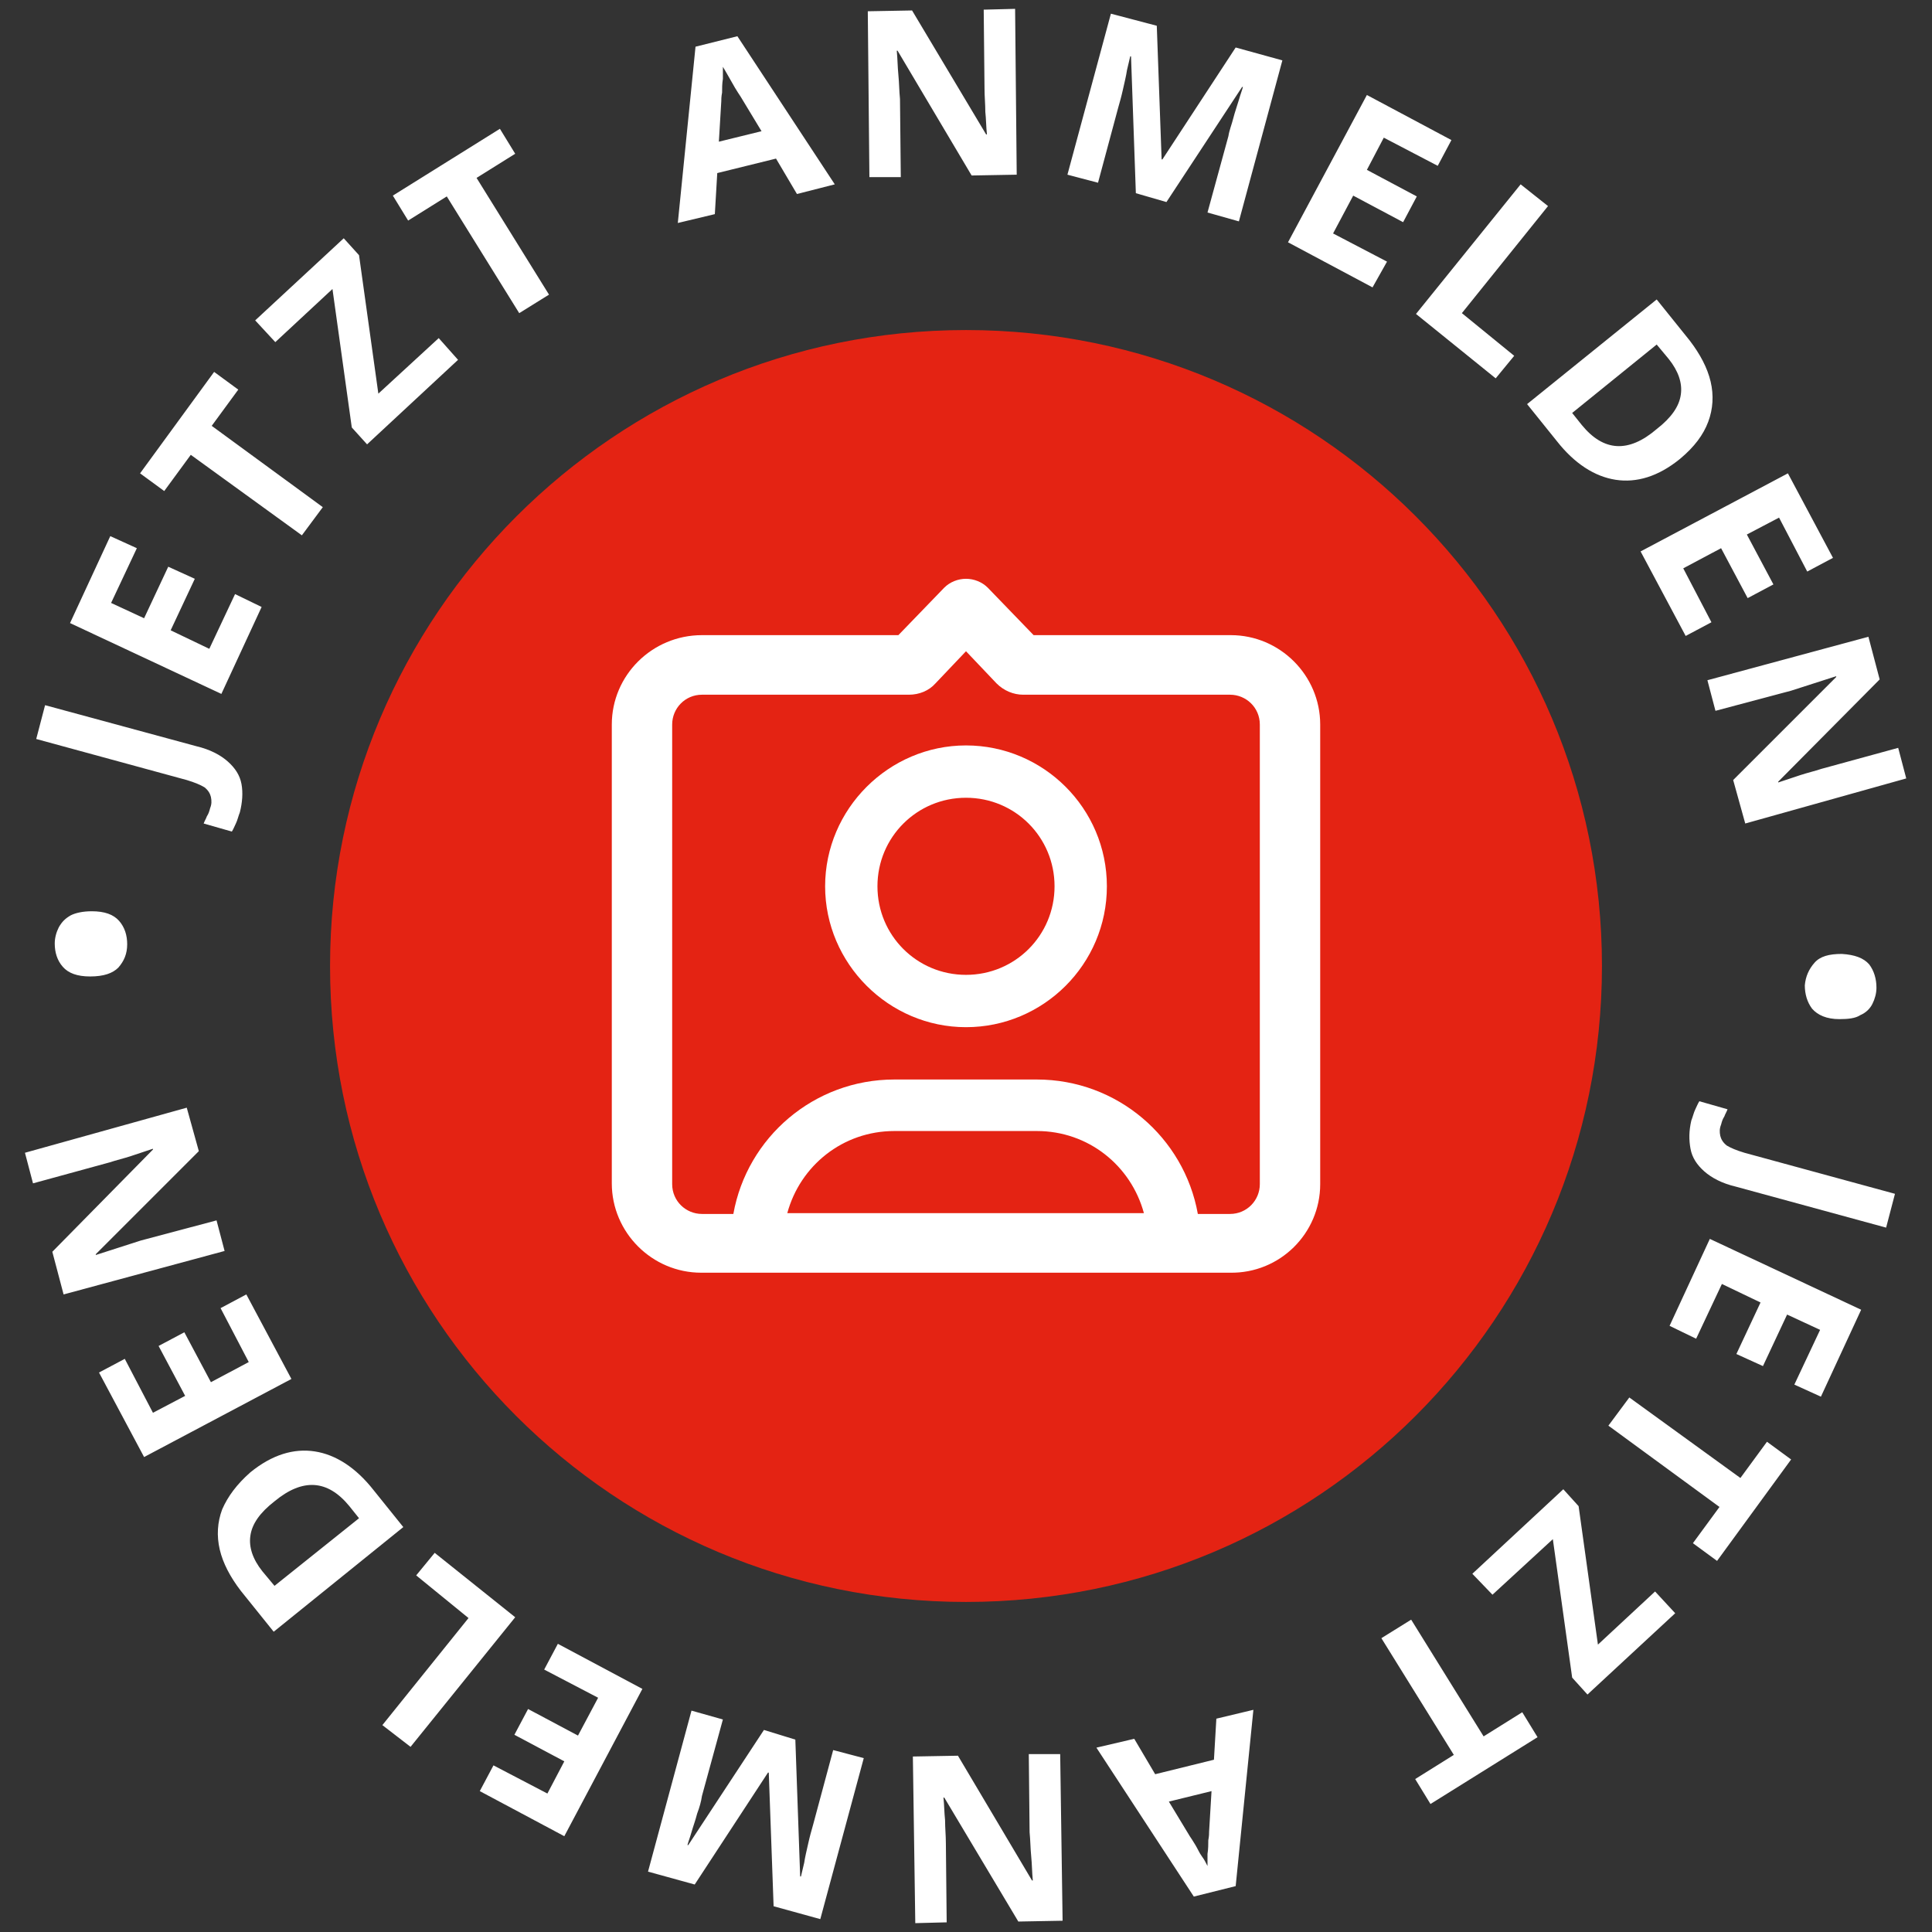 <?xml version="1.0" encoding="utf-8"?>
<!-- Generator: Adobe Illustrator 27.8.1, SVG Export Plug-In . SVG Version: 6.00 Build 0)  -->
<svg version="1.1" id="Ebene_1" xmlns="http://www.w3.org/2000/svg" xmlns:xlink="http://www.w3.org/1999/xlink" x="0px" y="0px"
	 viewBox="0 0 240 240" style="enable-background:new 0 0 240 240;" xml:space="preserve">
<rect x="0" y="0" width="240" height="240" fill="#333333" stroke="none"/>
<style type="text/css">
	.st0{fill:#E42313;}
	.st1{fill:#FFFFFF;}
</style>
<g>
	<path class="st0" d="M120,199c43.7,0,79-35.4,79-79c0-43.7-35.4-79-79-79s-79,35.4-79,79C41,163.7,76.3,199,120,199"/>
	<path class="st1" d="M131,110.1c0,6.1-4.9,11-11,11s-11-4.9-11-11c0-6.1,4.9-11,11-11S131,104,131,110.1 M137.5,110.1
		c0-9.7-7.9-17.5-17.5-17.5s-17.5,7.9-17.5,17.5s7.9,17.5,17.5,17.5S137.5,119.8,137.5,110.1 M156.5,147.1c0,2-1.6,3.7-3.7,3.7h-4
		c-1.7-9.5-10-16.7-20-16.7h-17.7c-10,0-18.3,7.2-20,16.7h-3.9c-2,0-3.7-1.6-3.7-3.7V90c0-2,1.6-3.7,3.7-3.7h25.7
		c1.3,0,2.5-0.5,3.3-1.4l3.8-4l3.8,4c0.9,0.9,2.1,1.4,3.3,1.4h25.7c2,0,3.7,1.6,3.7,3.7V147.1z M97.8,150.7
		c1.6-5.9,6.9-10.2,13.3-10.2h17.7c6.4,0,11.7,4.3,13.3,10.2H97.8z M164,147.1V90c0-6.1-5-11.1-11.1-11.1h-24.5l-5.7-5.9
		c-0.7-0.7-1.7-1.1-2.7-1.1c-1,0-2,0.4-2.7,1.1l-5.7,5.9H87.2C81,78.9,76,83.9,76,90v57c0,6.1,5,11.1,11.1,11.1h65.7
		C159,158.2,164,153.2,164,147.1"/>
	<path class="st1" d="M14.7,120.2c0.7-0.8,1.1-1.7,1.1-2.9c0-1.1-0.3-2.1-1-2.9c-0.7-0.8-1.8-1.2-3.4-1.2c-1.1,0-2,0.2-2.6,0.5
		c-0.7,0.4-1.1,0.8-1.5,1.5c-0.3,0.6-0.5,1.3-0.5,2c0,1.1,0.3,2.1,1,2.9c0.7,0.8,1.8,1.2,3.4,1.2C12.9,121.3,14,120.9,14.7,120.2
		 M3.1,143.2l1,3.8l9.5-2.6c0.9-0.3,1.8-0.5,2.7-0.8c0.9-0.3,1.8-0.6,2.7-0.9l0,0.1L6.5,155.5l1.4,5.3l20-5.4l-1-3.8l-9.4,2.5
		c-0.9,0.3-1.9,0.6-2.8,0.9c-0.9,0.3-1.9,0.6-2.8,0.9l0-0.1l12.8-12.8l-1.5-5.4L3.1,143.2z M27.4,162.5l3.5,6.7l-4.7,2.5l-3.3-6.2
		l-3.2,1.7l3.3,6.2l-4,2.1l-3.5-6.7l-3.2,1.7l5.6,10.5l18.3-9.7l-5.6-10.5L27.4,162.5z M43.4,187.1l1.2,1.5L34.1,197l-1.5-1.8
		c-1.2-1.5-1.7-3-1.5-4.4c0.2-1.5,1.2-2.9,3-4.3C37.6,183.6,40.7,183.8,43.4,187.1 M27.6,187.5c-0.6,1.6-0.7,3.3-0.3,5
		c0.4,1.7,1.3,3.4,2.6,5.1l4.1,5.1l16.1-13l-3.7-4.6c-2.2-2.8-4.7-4.4-7.3-4.8c-2.6-0.4-5.3,0.4-8,2.6
		C29.4,184.4,28.3,185.9,27.6,187.5 M54,192.9l-2.3,2.8l6.5,5.3l-10.7,13.3L51,217l13-16.1L54,192.9z M67.6,207.4l6.7,3.5l-2.5,4.7
		l-6.2-3.3l-1.7,3.2l6.2,3.3l-2.1,4l-6.7-3.5l-1.7,3.2l10.5,5.6l9.7-18.3l-10.5-5.6L67.6,207.4z M94.9,214.9l-9.4,14.3l-0.1,0
		c0.1-0.4,0.3-0.9,0.5-1.6c0.2-0.7,0.5-1.5,0.7-2.3c0.3-0.8,0.5-1.5,0.6-2.2l2.6-9.5l-3.9-1.1l-5.4,20l5.8,1.6l9.1-13.9l0.1,0
		l0.6,16.6l5.8,1.6l5.4-20l-3.8-1l-2.5,9.3c-0.2,0.7-0.4,1.4-0.6,2.3c-0.2,0.9-0.4,1.7-0.5,2.4c-0.2,0.8-0.3,1.3-0.4,1.7l-0.1,0
		l-0.6-17L94.9,214.9z M113.7,238.9l3.9-0.1l-0.1-9.8c0-1-0.1-1.9-0.1-2.9c-0.1-0.9-0.1-1.9-0.2-2.8l0.1,0l9.2,15.4l5.5-0.1
		l-0.3-20.7l-3.9,0l0.1,9.7c0.1,1,0.1,2,0.2,3c0.1,1,0.1,2,0.2,3l-0.1,0l-9.2-15.5l-5.6,0.1L113.7,238.9z M150.5,222.5l-0.3,5
		c0,0.2,0,0.6-0.1,1.1c0,0.5,0,1.1-0.1,1.7c0,0.6,0,1.1,0,1.5c-0.2-0.4-0.4-0.8-0.7-1.2s-0.5-0.9-0.8-1.4c-0.3-0.5-0.5-0.8-0.7-1.1
		l-2.6-4.3L150.5,222.5z M136.2,217.1l12.1,18.5l5.2-1.3l2.2-21.9l-4.6,1.1l-0.3,5.1l-7.3,1.8l-2.6-4.4L136.2,217.1z M180.6,218
		l-4.8,3l1.9,3.1l13.3-8.3l-1.9-3.1l-4.8,3l-9-14.5l-3.7,2.3L180.6,218z M185.4,198.1l7.5-6.9l2.4,17.2l1.9,2.1l10.9-10.1l-2.5-2.7
		l-7.1,6.6l-2.4-17.2l-1.9-2.1l-11.3,10.5L185.4,198.1z M213.6,187.2l-3.3,4.5l3,2.2l9.2-12.6l-3-2.2l-3.3,4.5l-13.8-10l-2.6,3.5
		L213.6,187.2z M210.7,166.3l3.2-6.8l4.8,2.3l-3,6.4l3.3,1.5l3-6.4l4.1,1.9l-3.2,6.8l3.3,1.5l5-10.8l-18.8-8.8l-5,10.8L210.7,166.3z
		 M210,142.7c0.2,1.1,0.8,2,1.7,2.8c0.9,0.8,2.2,1.5,3.9,1.9l18.7,5.1l1.1-4.2l-18.7-5.1c-1-0.3-1.7-0.6-2.2-0.9
		c-0.5-0.4-0.7-0.8-0.8-1.2c-0.1-0.5-0.1-0.9,0.1-1.4c0.1-0.4,0.2-0.7,0.4-1c0.1-0.3,0.3-0.6,0.4-0.9l-3.5-1c-0.2,0.3-0.3,0.6-0.5,1
		c-0.2,0.4-0.3,0.9-0.5,1.4C209.8,140.5,209.8,141.6,210,142.7 M225.4,119.6c-0.7,0.8-1.1,1.7-1.2,2.8c0,1.1,0.3,2.1,0.9,2.9
		c0.7,0.8,1.8,1.3,3.4,1.3c1.1,0,2-0.1,2.6-0.5c0.7-0.3,1.2-0.8,1.5-1.4c0.3-0.6,0.5-1.3,0.5-2c0-1.1-0.3-2.1-0.9-2.9
		c-0.7-0.8-1.8-1.2-3.4-1.3C227.2,118.5,226.1,118.8,225.4,119.6 M236.8,96.7l-1-3.8l-9.5,2.6c-0.9,0.3-1.8,0.5-2.7,0.8
		c-0.9,0.3-1.8,0.6-2.7,0.9l0-0.1l12.6-12.7l-1.4-5.3l-20,5.4l1,3.8l9.4-2.5c0.9-0.3,1.9-0.6,2.8-0.9c0.9-0.3,1.9-0.6,2.8-0.9l0,0.1
		l-12.8,12.8l1.5,5.4L236.8,96.7z M212.6,77.3l-3.5-6.7l4.7-2.5l3.3,6.2l3.2-1.7l-3.3-6.2l4-2.1l3.5,6.7l3.2-1.7l-5.6-10.5
		l-18.3,9.7l5.6,10.5L212.6,77.3z M196.5,52.8l-1.2-1.5l10.5-8.5l1.5,1.8c1.2,1.5,1.7,3,1.5,4.4c-0.2,1.5-1.2,2.9-3,4.3
		C202.3,56.3,199.2,56.1,196.5,52.8 M212.2,52.4c0.6-1.6,0.7-3.3,0.3-5c-0.4-1.7-1.3-3.4-2.6-5.1l-4.1-5.1l-16.1,13l3.7,4.6
		c2.2,2.8,4.7,4.4,7.3,4.8c2.6,0.4,5.3-0.4,8-2.6C210.5,55.5,211.6,54,212.2,52.4 M185.8,47l2.3-2.8l-6.5-5.3l10.7-13.3l-3.4-2.7
		l-13,16.1L185.8,47z M172.3,32.5l-6.7-3.5l2.5-4.7l6.2,3.3l1.7-3.2l-6.2-3.3l2.1-4l6.7,3.5l1.7-3.2l-10.5-5.6L160,30.1l10.5,5.6
		L172.3,32.5z M144.9,25.1l9.4-14.3l0.1,0c-0.1,0.4-0.3,0.9-0.5,1.6c-0.2,0.7-0.5,1.5-0.7,2.3c-0.2,0.8-0.5,1.5-0.6,2.2l-2.6,9.5
		l3.9,1.1l5.4-20l-5.8-1.6l-9.1,13.9l-0.1,0l-0.6-16.6L138,1.7l-5.4,20l3.8,1l2.5-9.3c0.2-0.7,0.4-1.4,0.6-2.3
		c0.2-0.9,0.4-1.7,0.5-2.4c0.2-0.8,0.3-1.3,0.4-1.7l0.1,0l0.6,17L144.9,25.1z M126.1,1.1l-3.9,0.1l0.1,9.8c0,1,0.1,1.9,0.1,2.9
		c0.1,0.9,0.1,1.9,0.2,2.8l-0.1,0l-9.2-15.4l-5.5,0.1L108,22l3.9,0l-0.1-9.7c-0.1-1-0.1-2-0.2-3c-0.1-1-0.1-2-0.2-3l0.1,0l9.2,15.5
		l5.6-0.1L126.1,1.1z M89.3,17.6l0.3-5c0-0.2,0-0.6,0.1-1.1c0-0.5,0-1.1,0.1-1.7c0-0.6,0-1.1,0-1.5C90,8.6,90.2,9,90.5,9.5
		c0.3,0.5,0.5,0.9,0.8,1.4c0.3,0.5,0.5,0.8,0.7,1.1l2.6,4.3L89.3,17.6z M103.7,22.9L91.6,4.5l-5.2,1.3l-2.2,21.9l4.6-1.1l0.3-5.1
		l7.3-1.8l2.6,4.4L103.7,22.9z M59.2,22.1l4.8-3L62.1,16l-13.3,8.3l1.9,3.1l4.8-3l9,14.5l3.7-2.3L59.2,22.1z M54.5,42L47,48.9
		l-2.4-17.2l-1.9-2.1L31.7,39.8l2.5,2.7l7.1-6.6l2.4,17.2l1.9,2.1l11.3-10.5L54.5,42z M26.3,52.9l3.3-4.5l-3-2.2l-9.2,12.6l3,2.2
		l3.3-4.5l13.8,10l2.6-3.5L26.3,52.9z M29.2,73.8L26,80.6l-4.8-2.3l3-6.4l-3.3-1.5l-3,6.4l-4.1-1.9l3.2-6.8l-3.3-1.5l-5,10.8
		l18.8,8.8l5-10.8L29.2,73.8z M30,97.4c-0.2-1.1-0.8-2-1.7-2.8c-0.9-0.8-2.2-1.5-3.9-1.9L5.6,87.6l-1.1,4.2l18.7,5.1
		c1,0.3,1.7,0.6,2.2,0.9c0.5,0.4,0.7,0.8,0.8,1.2c0.1,0.5,0.1,0.9-0.1,1.4c-0.1,0.4-0.2,0.7-0.4,1c-0.1,0.3-0.3,0.6-0.4,0.9l3.5,1
		c0.2-0.3,0.3-0.6,0.5-1c0.2-0.4,0.3-0.9,0.5-1.4C30.1,99.7,30.2,98.5,30,97.4"/>
</g>
</svg>
